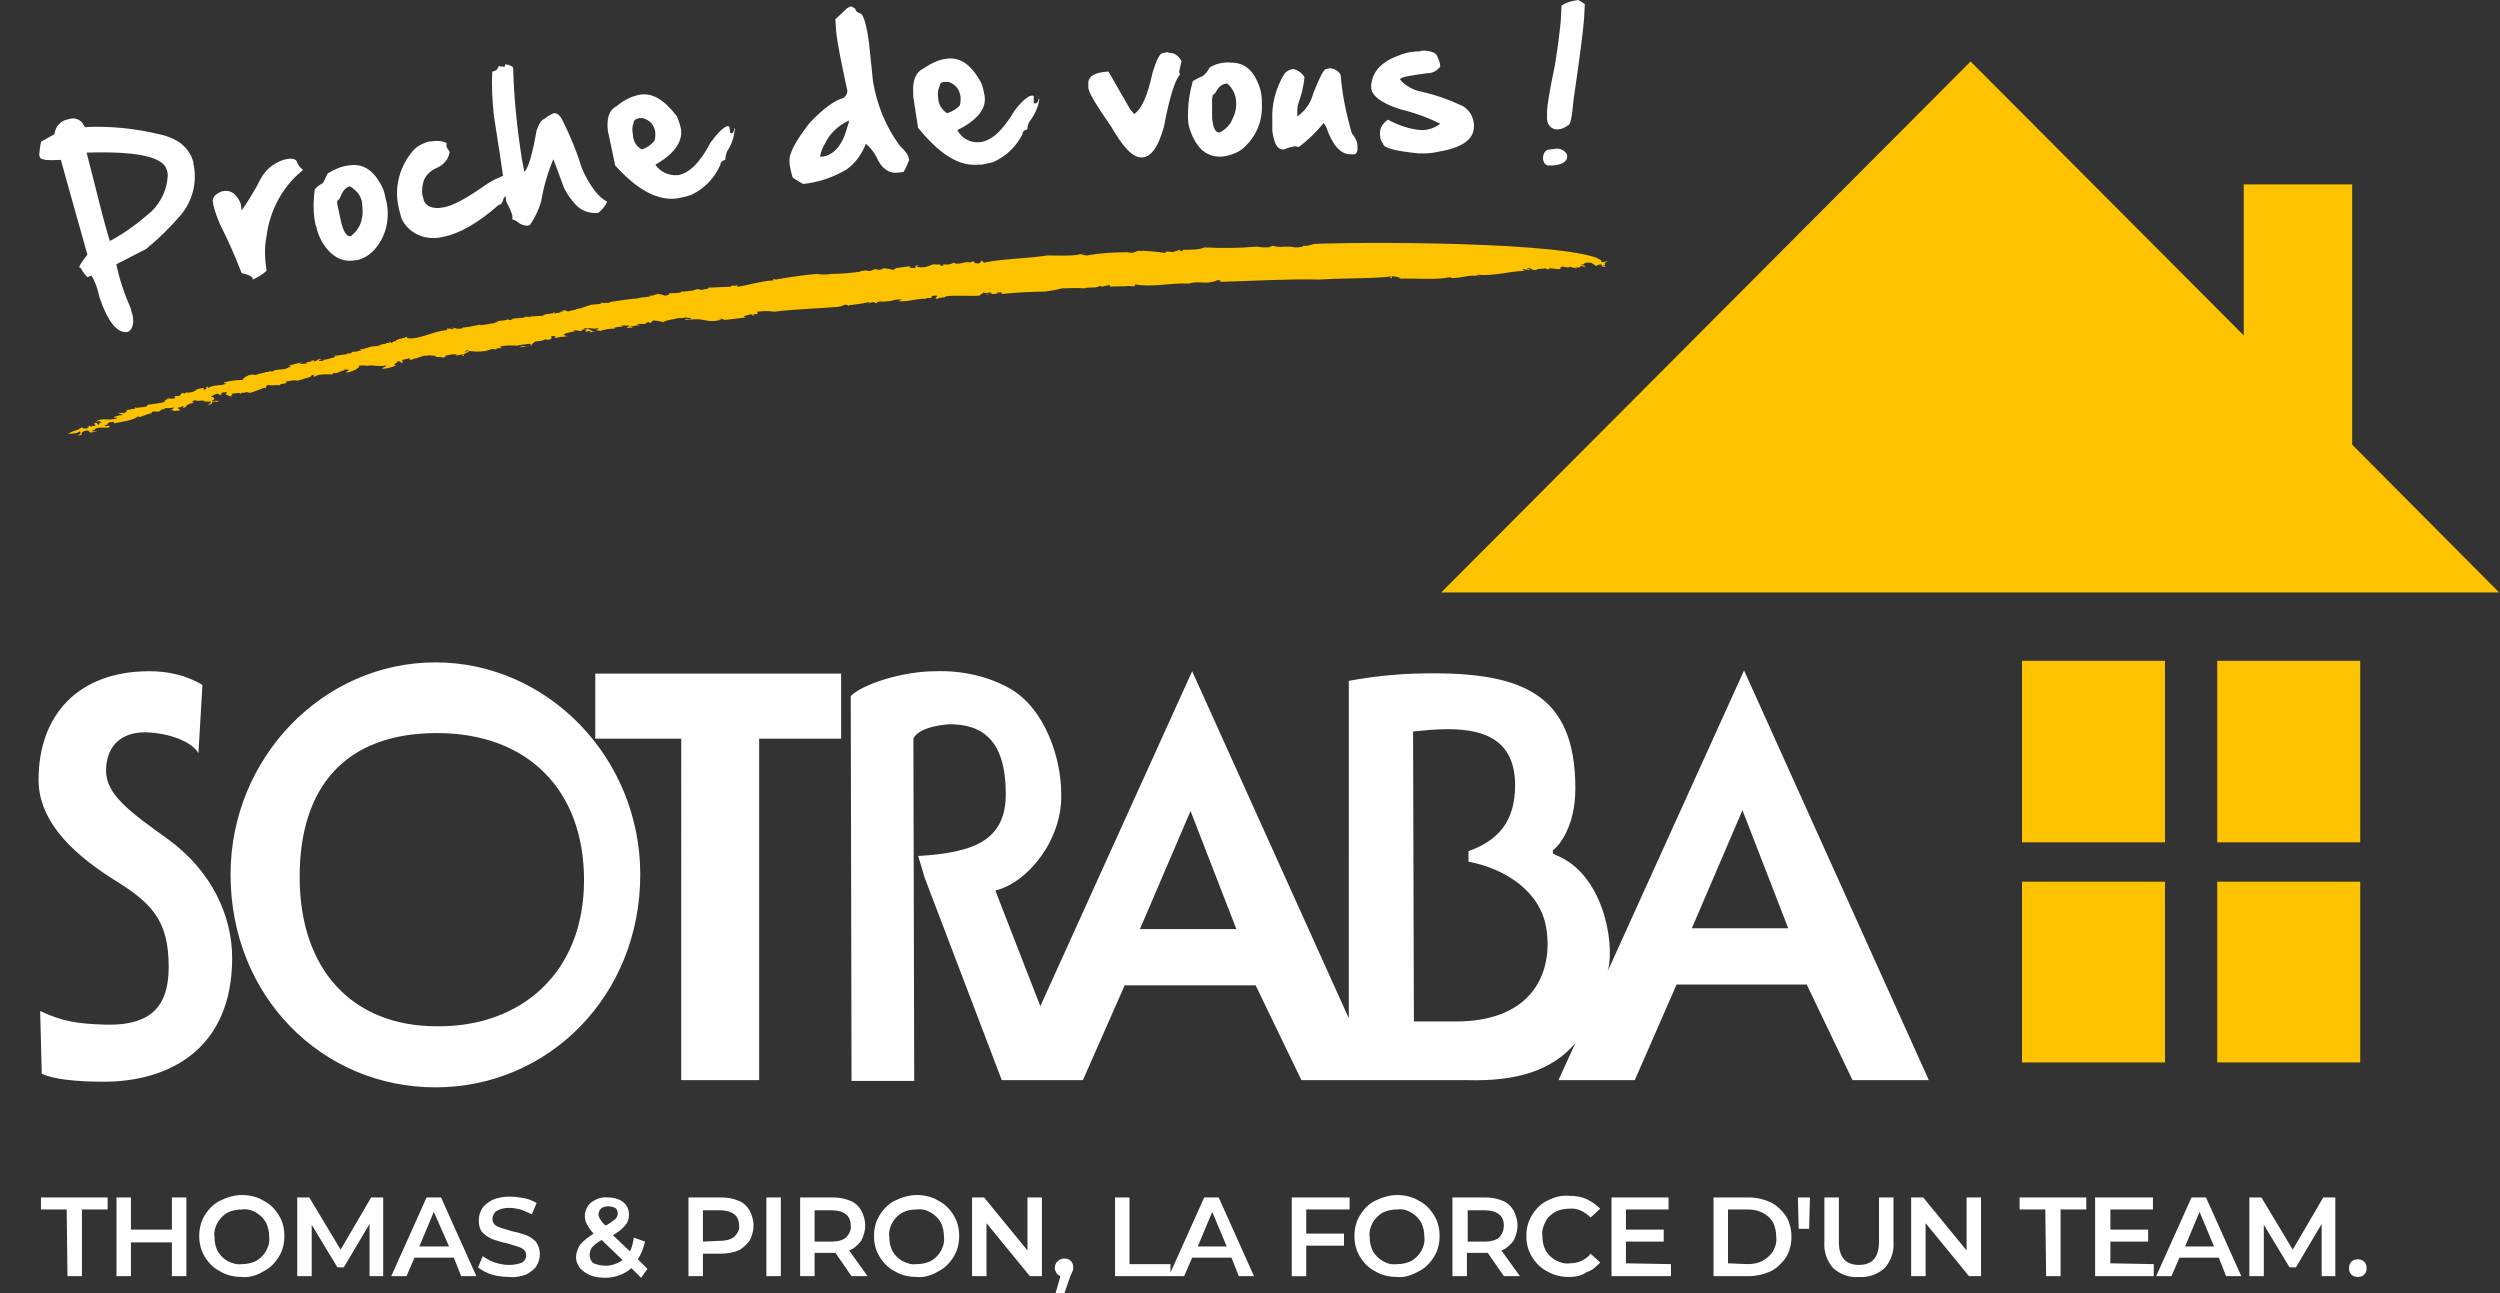 <svg xmlns="http://www.w3.org/2000/svg" xmlns:xlink="http://www.w3.org/1999/xlink" id="Calque_1" x="0px" y="0px" width="311.2px" height="161px" viewBox="0 0 311.2 161" style="enable-background:new 0 0 311.2 161;" xml:space="preserve"><rect x="0" y="0" width="311.2" height="161" fill="#333333" stroke="none"/><style type="text/css">	.st0{fill:#FFFFFF;}	.st1{fill:#FDC300;}</style><g id="logo" transform="translate(-263 -121.143)">	<g id="Groupe_13" transform="translate(263 128.796)">		<g id="Groupe_9" transform="translate(0 0)">			<g>				<g id="Groupe_8">					<path id="Trac&#xE9;_48" class="st0" d="M79.7,101.2c0,15.1-11.4,26.5-25.5,26.5s-25.5-11.3-25.5-26.5c0-14.5,11.5-26.4,25.5-26.4      S79.7,86.7,79.7,101.2 M5,118.2c2.8,1.3,4.6,1.6,8.3,1.7c5.8,0.1,7.7-2.6,7.7-7.2c0-5.9-2.2-8-6.9-10.9C8.1,98,4.8,94,4.8,89.4      c0-8,4.9-13.5,13.8-13.5c2.3,0,4.6,0.5,6.6,1.7l-0.5,8.5c-0.8-1.4-3.5-2.5-6.6-2.6c-3.5,0-4.9,2.2-4.9,4.8c0,3,3.1,5.2,7.7,8.5      c5.5,4,8,9.6,8,14.8c0,11.3-7.8,15.4-16,15.4c-3.3,0-6.3-0.3-7.7-1L5,118.2z M167.9,77.1c2.7-0.5,5.4-0.8,8.2-0.9      c13.2-0.4,20,2.3,20,14.3c0,4.7-2,7.1-2.8,7.7v0.4l0.4,0.2c5.8,2.3,7.3,10.7,6.5,14.2l-0.1,0.3l17-37.5l23,51h-9.5l-5.7-11.9      h-16.2l-5.2,11.9H194l2.1-4.6c-2.9,3.4-7.3,4.8-13.6,4.6H162l-5.7-11.8H140l-5.2,11.8h-10.1l-9.6-25.2l-0.8-2.7      c6.7-0.4,10.9-1.8,10.9-7.7c0-6.6-2.8-8.7-7-8.7c-4.1,0.3-4.5,1.8-4.5,1.8l0.1,42.6H106L105.9,79c1.3-1.4,6.3-3.1,10.6-3.1      c3.2-0.1,6.5,0.6,9.3,2.2c4.4,2.6,6.3,8.8,6.3,13c0.2,5.7-4.1,11.1-8.2,12.1l5.6,14.4l18.9-41.7l19.5,43.2L167.9,77.1      L167.9,77.1z M176,119.5h5.2c9.7,0,12.1-6.2,11.3-11.5c-0.7-4.7-5.1-7.5-9.7-8.4v-1.3c3.6-1.3,5.8-3.6,5.8-8.2      c0-6.5-5.1-7.3-10.5-6.9l-2.2,0.2L176,119.5z M94.5,126.8h-9.7V84.3H74.1v-8.1h30.6v8.1H94.5V126.8z M72.7,101.9      c0-11.2-7-18.3-18.3-18.3c-11.4,0-17.1,6.7-17.1,17.9c0,11.6,6.6,18.6,17.1,18.6C64.8,120.2,72.7,113.5,72.7,101.9 M216.9,93.2      l-6.3,14.7h12L216.9,93.2z M148.2,93.3l-6.3,14.7h12L148.2,93.3z"></path>				</g>			</g>		</g>		<path id="Trac&#xE9;_49" class="st1" d="M251.7,124.6h17.8v-22.5h-17.8V124.6z M276,124.6h17.8v-22.5H276V124.6z M251.7,97.2h17.8   V74.6h-17.8V97.2z M276,97.2h17.8V74.6H276V97.2z M245.3,0l-65.9,66.1h131.7l-18.3-18.4V15.3h-13.5v18.8L245.3,0z"></path>	</g>	<g id="Groupe_14" transform="translate(267.979 121.143)">		<path id="Trac&#xE9;_45" class="st1" d="M99.3,38.2c-2.4,0.2-5.6,0.3-7.9,0.6c-0.7-0.1-1.4-0.1-2.1,0v0.3h-0.6c-0.2,0.1,0.5,0,0.1,0.2   l-0.3-0.2c0,0.1-1.6,0.3-0.5,0.4c-0.8,0.1-1.6,0.2-2.5,0.3c-0.5,0.1-0.4-0.2-0.9-0.1c-0.1,0.1,0.2,0,0.2,0.1   c-1.8,0.5-2.2-0.3-3.8,0c0,0,0.1,0,0.2,0c-0.3,0-0.8,0-0.9,0c0.2-0.3,0.3,0.1,0.8-0.1c-0.1-0.2-0.7-0.1-0.7-0.2   c-0.3,0.1-0.7,0.1-1,0.1c-0.6,0.2-1.4,0.2-1.8,0.5c-0.4-0.1-0.8-0.2-1.3-0.2c-0.4,0.3,0.1,0.2-0.4,0.3l-0.1-0.1   c-0.5,0.1-0.4,0.1-0.4,0.2c-0.5,0.1-0.5-0.1-1.1,0.1l0.4,0.1c-0.5,0-0.9,0.1-1.4,0.2c0,0.1,0.3,0,0.5,0c-0.3,0.3-0.7,0-0.8,0.1   c0-0.1,0.5-0.2,0.3-0.3c-0.3,0.1-0.8-0.1-1,0.1l0.4,0.1c-0.7,0-0.4-0.1-1.2,0.1c0,0,0,0,0.1,0.1c-0.7,0-1.3,0.1-1.9,0.3h0.2   c-0.3,0-0.5-0.1-0.7-0.1c0.4-0.2,0.3-0.2,0.3-0.3c-0.5,0.3-0.9-0.1-1.8,0.1c0,0.1,0.3,0.1,0.5,0c0.4,0.2,0.5,0.4,1.1,0.4   c-0.4,0-0.8,0-0.7,0.1c-0.1-0.1-0.1-0.1-0.2-0.2c-0.2,0-0.4,0.1-0.5,0.1c-0.1-0.1,0.4-0.3-0.1-0.3c-0.6,0-0.2,0.3-0.4,0.2   c-0.8,0-0.4-0.2-1.1,0c0.1,0,0.2,0,0.3,0c-0.5,0.2-1.3,0.2-1.4,0.5c0.1,0,0.1,0.1,0.3,0.1l0,0c0.6,0.1-0.5,0-0.3,0.2   c0-0.2-0.7,0-1.1,0.1c0-0.1,0-0.1,0.1-0.2c-1.2-0.3,0.1,0.3-1,0.4c-0.7,0,0.3-0.1-0.2-0.1c-0.4,0.2-0.9,0.3-1.3,0.3   c-0.2,0.1-0.5,0.3-0.5,0.5c-0.4,0-1.3,0.3-1.5,0.2c0.7-0.3,0.8,0.1,1.5-0.3c-0.1,0-0.2-0.1-0.3-0.1c-0.6,0.1-1.3,0.1-1.7,0.3   c0.1,0,0.1-0.1,0-0.1c-0.6,0-1.3,0-1.9,0.1c-0.1,0.2,0.4,0.1,0.8,0c-0.4,0.1-0.9,0.2-1.3,0.3c0,0.2,0.5-0.1,0.7,0l-0.9,0.1l0,0   c-0.2-0.2-0.7,0.1-1.2,0.2c-0.8,0.1-1.6,0.1-2.3-0.1c-0.2,0.1-0.2,0.2-0.1,0.2c0.3-0.2,0.3-0.1,0.4,0c-0.4,0.1-0.9,0.4-0.6,0.5   c-0.7,0.1,0.2-0.2-0.2-0.2c-0.3,0.1-0.6,0.1-0.9,0.2c0.1-0.1,0.4-0.2-0.1-0.2c-0.4,0-0.8,0.1-1.2,0.2c0.1,0-0.1,0.2,0.3,0.1   c-0.3,0.1-0.6,0.1-0.8,0.1c0.6-0.2-1,0.1-0.6-0.2L48,44.2c0.1,0,0.2,0.1,0.4,0c-0.1,0.2-0.5,0-0.7,0.1s-0.7,0.2-0.8,0.3   c-0.3,0-0.5,0.1-0.7,0.2c-0.3,0-0.1-0.1-0.2-0.2l-0.9,0.2c0,0.1,0,0.4,0.1,0.4c-0.4,0-0.2-0.3-0.8-0.2c0.4,0.1-0.7,0.3-0.1,0.5   c-0.5,0.2-1.1,0.4-1.6,0.4c-0.4-0.1,0.5-0.2,0.4-0.4c-1.4,0.2-1.6-0.2-2.6,0.1l0.2-0.1c-0.3,0-0.7,0-1,0c0.2,0.2-0.5,0.7-1.6,0.9   c-0.1-0.1,0.5-0.3,0.3-0.4h-0.6c0,0,0,0,0.1,0.1c-0.6,0.1-1,0.5-1.3,0.3l-0.5,0.4l0.2-0.2c-0.3,0-0.6,0-1,0   c-0.5,0-0.9,0.1-1.3,0.4c0.1-0.1,0.3-0.4-0.2-0.3c0.1,0.3-1.1,0.4-1,0.5c-0.2,0-0.6,0.2-0.7,0.1c0,0.1,0.1,0.1,0.1,0.2   c-0.2-0.3-1-0.1-1.6,0c0.3,0.4-0.7,0.1-0.8,0.5c-0.2-0.2-1.1,0.1-1.3-0.1c-0.5,0.1-0.3,0.3-0.4,0.4c-0.1,0-0.2,0-0.3,0   c-0.5,0.2-1,0.4-1.6,0.6l-0.6-0.1l-0.1,0.1c-0.1,0-0.5,0-0.3-0.1C25.1,49,25,49,24.9,49c-0.1-0.2-0.4,0-1,0   c-0.1,0.1,0,0.1,0.1,0.1c-0.3,0.1-0.1,0.2-0.2,0.3c0.2-0.1-1.1-0.2-0.5-0.5c0-0.1-0.4-0.1-0.7,0c0,0.1,0,0.2-0.1,0.3L22.1,49   c-0.4,0.1-0.5,0.2-0.9,0.4c0.3-0.1,0.9,0.3,0.1,0.5c0.3,0,0.7,0,1,0c-0.2,0-0.3,0.1,0.1,0.1c-0.7,0.1-0.3-0.1-1,0   c0.1,0.2,0,0.3-0.6,0.5l0.4-0.3h-0.1c0.2-0.1,0.2-0.1,0.2-0.2c-0.1,0-0.9-0.1-0.9,0.1c0.5-0.5-1.3,0-0.9-0.3   c-0.1,0-0.6,0.1-0.6,0.2c0.6,0-0.3,0.3-0.2,0.5c-0.2,0,0.4-0.3,0.1-0.3c-0.3,0.1-0.5,0.2-0.7,0.4h0.2l-0.5,0.2   c-0.1-0.1,0.4-0.3-0.1-0.2c-0.1,0.1-0.6,0.1-0.6,0.2c0.3,0.1,0.2,0.3,0.6,0.2c-0.3,0.1-1.4,0.3-1.1,0l-0.4,0.1   c0.2-0.1,0.9-0.5,0-0.3l0,0h-0.6L15.4,51c0-0.1-0.1-0.1-0.3,0c0,0.1-0.2,0.1-0.2,0.2c-0.6,0.1-0.6,0-0.7,0   c-0.3,0.1-0.5,0.1-0.2,0.2c-0.5,0.1-1,0.3-1.5,0.5c-0.7,0.1,0.1-0.1-0.3-0.1c-0.4,0.5-2,0.7-3,0.9c0.1-0.4-0.3,0-0.6-0.2   c0.3,0-0.8,0.5,0.1,0.3c-0.2,0-0.4,0.1-0.6,0.1c-0.3,0.3,0.9-0.1,0.5,0.3c-0.6,0.1-1.2-0.1-1.8,0.2c0.3,0.2-0.6,0.1-0.3,0.3   c0.2,0,0.4,0,0.6-0.1L7,53.7c-1.3,0.4-0.5-0.2-1.3-0.1C5,53.8,5.2,54,5.2,54.1c-0.2,0.1-0.5,0.1-0.8,0.1c0.6,0,0.8-0.4,0.5-0.5   C4.7,54,3.7,54,3.5,54c1-0.6,0.8-0.2,1.7-0.8c0.3,0.2,0.6,0.2,0.9,0c-0.5,0,0-0.1,0.1-0.2c0,0.2,0.5,0,0.7,0   C7,52.8,6.4,52.8,7,52.6c0.1,0.1,0.2,0.2,0.3,0.3c0.2-0.1-0.2-0.2,0.4-0.3c-0.4-0.1,0-0.3-0.8-0.1C7.6,52,8.3,52.3,9,52.2   c-0.1,0-0.1,0-0.2,0c0.2,0,0.4,0,0.7-0.1c0.4-0.2-0.4,0-0.3-0.2l0.7-0.2l0,0c0.2,0,0.4,0,0.4-0.1c-0.2,0-0.4-0.1-0.6-0.2h0.9   c-0.1-0.1,0.6-0.3,0-0.3c0.4-0.1,0.8-0.2,1.2-0.2v-0.2c0.3,0,0.3,0,0,0.1c0.4-0.1,1.9-0.1,1.5-0.4c0.8-0.1,1.6-0.2,2.4-0.4   c-0.9,0,0.9-0.5-0.1-0.3c0.5-0.2,0.7,0,1.1-0.1c0.3-0.2,0.1-0.3-0.4-0.3c0.2,0,0.4,0,0.5,0l0,0h0.5c0.4-0.2,0-0.2,0.5-0.4L18,49   c0.1-0.1,0.2-0.1,0.3-0.2c-0.1,0.1,0.2,0.1,0.6,0l0,0l0.4-0.1c-0.5,0,0.4-0.1,0.1-0.2c0.3-0.1,0.7-0.2,1-0.2c0,0,0,0.1-0.1,0.2   c0.9-0.1,0-0.2,0.6-0.4c0,0.1,0,0.1,0,0.2c0.9-0.5,1.7-0.2,2.4-0.6c-0.4,0.1-0.4-0.1-0.4-0.1c0.8-0.2,1.5-0.3,2.3-0.3   c0.2-0.3,0.2-0.3,0.8-0.6c0.5-0.1,0.6-0.1,0.8,0c0.4-0.2,1.3-0.3,1.3-0.4c0.2,0.1,0.4-0.1,0.7-0.1v-0.1c0,0.1,0,0.1,0,0.2   c0.7-0.5,1.5-0.1,2.2-0.6h-0.2h0.4c0-0.1-0.1-0.1-0.2-0.2l1.6-0.4c-0.1,0.1-0.2,0.1-0.3,0.2c0.3,0,0.7,0,1-0.1   C32.7,45.1,34,45,34,44.9h-0.4c0.5-0.1,0.5-0.1,0.5,0.1c0.6-0.1,0.3-0.4,1-0.3c-0.1,0-0.3,0.1-0.4,0.1c-0.1,0.1,0.2,0.2,0.5,0.1   c0.1,0,0.2-0.1,0-0.1c0.5,0,1.2-0.3,1.4-0.3c0.2-0.1,0.1-0.2,0-0.2c1.1-0.1,0.5-0.1,1.6-0.2V44h0.4l0.5-0.3L39,43.8   c0.3,0,0.7-0.1,1-0.2l-0.2-0.1c1-0.1,1.1-0.4,2-0.4c0.1,0-0.1,0-0.2,0c0.9,0,0.6-0.3,1.5-0.3c-0.1,0,0-0.1,0-0.1h0.4   c0-0.1-0.1-0.1-0.1-0.2c0.1,0.1,0.3,0.1,0.4,0.2l0.2-0.2h0.2c0.3-0.4,1-0.3,1.5-0.6c0,0.1,0,0.2,0,0.2c1.6,0.2,3.2-0.9,5-1   c0-0.1-0.1-0.1-0.1-0.2c0.3,0,0.5,0,0.8,0.1c0.4-0.2-0.3-0.1-0.2-0.2c0.8,0,0.4,0.2,1.3,0.1c0.4-0.2-0.2-0.1-0.4-0.1   c0.9,0,1.8-0.2,2.7-0.4c0,0,0.1,0,0,0.1c0.6-0.1,1.3-0.2,1.9-0.3c0-0.1-0.2-0.1-0.3,0c0.2-0.1,0.5-0.1,0.7-0.1   c-0.1,0-0.2-0.1-0.3-0.1c0.5-0.1,1.4-0.1,1.5-0.3c0,0.1,0,0.2,0.4,0.1c0.2-0.3,1.1-0.1,1.8-0.3c-0.1,0-0.6,0-0.4,0   c0.3-0.1,0.6-0.1,1,0L61,39.4l1.6-0.1c0.2-0.3,1.5-0.2,1.3-0.4c0.6-0.1-0.4,0.2,0.3,0.1c0.2-0.1,0.6,0,0.6-0.2h-0.1   c0.2,0,0.3,0,0.5-0.1l-0.3-0.1c0.4,0,0.8,0.1,0.8,0.2c0.4-0.2,1-0.2,1.1-0.3h-0.2c1.1-0.1,1.8-0.7,2.7-0.6c0.1,0,0-0.1-0.1,0   l0.7-0.1l-0.2-0.1c0.4,0,0.8,0,1.2,0v-0.1c0.7-0.1,1.9-0.3,2.9-0.4h-0.2c1.1,0,1-0.2,1.8-0.2h-0.1l0.7-0.1l-0.2-0.1   c0.6,0.1,1.4-0.4,1.1-0.2c0.3,0,0.6,0.1,0.9,0.2c0.8-0.1,0.2-0.1,0.6-0.3c0.5,0,0.9,0,1.4-0.1v-0.1c0.4,0,0.6,0,1.1-0.1h-0.2   c0.8,0.1,0.9-0.4,1.6-0.1c0.3-0.1,1-0.1,0.9-0.3c1,0,1.8-0.1,2.8-0.1c0.1-0.3,0.2,0,0.8-0.2c0,0.1,0,0.1,0,0.2   c1.4-0.2,2.9-0.7,4.5-0.8c0-0.1,0-0.1,0-0.2c0.1,0,0.2,0.1,0.3,0.1c1.6-0.3,3.8-0.6,5.1-0.7c0.6,0.1,1.2,0.1,1.8,0h-0.1   c1.3,0,2.5-0.1,3.8-0.3c-0.1-0.1,0-0.1-0.1-0.1c0.3,0.1,0.8-0.1,1-0.1l-0.3,0.1c0.4,0.1,0.8,0,1.1-0.2l0.6,0.1c0,0,0.1,0,0.1-0.1   l0.1,0.1c0.1-0.1,0.2-0.2,0.3-0.2c0.4,0,0.8,0.1,1.2,0.2c0.1-0.1,0.6-0.2,0.2-0.2c0.7-0.1,1.4-0.2,2.1-0.3l-0.3,0.1   c0,0.2,0.6,0.2,0.9,0.1c-0.4-0.1,0-0.2,0.1-0.3c0.3,0.1-0.2,0.2-0.1,0.2c0.4,0.1,0.9,0.1,1.3,0h-0.2c0.5,0,0.7-0.3,1.2-0.3   c0.4,0.1,0.8-0.1,0.7,0.2c0.6,0,0.2-0.2,0.4-0.2c0.4,0.1,0.9,0,1.3-0.2c0.4,0.4,1.7-0.3,1.9,0l0.5-0.2c0,0.1,0.1,0.3,0.6,0.3   c0.4-0.1,0.3-0.3,0.4-0.4c0.1,0.1,0.2,0.2,0.3,0.3c2.3-0.5,5.3-0.5,7.9-0.9c1.1,0,2.6,0.1,3.9-0.1c-0.1,0-0.1,0-0.1,0   c0.4-0.1,0.9-0.1,1.3-0.2l-1,0.2c0.3,0,0.5,0.1,0.8,0.1c1.7-0.3,3.4-0.4,5.1-0.4c1.1,0.3,0.8-0.4,1.9-0.1c-0.1,0-0.1-0.1-0.2-0.1   c1.2,0.1,1.8,0.1,3,0.3c-0.1-0.4,0.8,0,0.7-0.2l0.1,0.1c0.3-0.1,0.9-0.2,0.8-0.3l0.5,0.2c0-0.1,0-0.1,0.1-0.2c0.7,0,2.2,0,2.6-0.3   c2.2,0.1,4.4,0.1,6.6-0.1c0.5,0.1,0.9,0.1,1.4,0.1c0.2-0.1,0.4-0.1,0.5-0.2c0.5,0.1,1,0.2,1.5,0.1c0,0,0,0-0.1,0   c0.5,0,1,0,1.5,0.1c0.6,0,1.1-0.1,1-0.3c0,0.3,1.2-0.1,1.2-0.1c0-0.2,28.8-0.6,35.3,1.7c0.2,0.2,0.8,0.3,0.5,0.5   c0.5,0.1,0.8-0.2,0.8,0c-0.7,0.1,0.1,0.4-0.6,0.5c0.1,0,0.3,0,0.4,0.1c0.1,0.1-0.5-0.1-0.5,0c0-0.1,0-0.2,0-0.3   c-0.2,0-0.5,0.1-0.7,0.2c-0.3-0.1-0.4-0.5-1.2-0.4h0.2c-0.6,0-0.4,0.2-0.6,0.2h0.1c-0.2,0-0.4,0.1-0.6,0.1c0.4-0.1,1,0.2,0.7,0.2   c-0.8,0,0.2-0.1-0.3-0.1c-0.3,0-0.3,0.1-0.3,0.2h-0.6c0,0.1,0.4,0,0.1,0.1l-0.8-0.2c-0.2,0.3-0.8-0.2-1.2,0.1   c0.5,0.1-0.1,0.1,0,0.2c-0.5,0-0.9-0.1-1.4-0.1c-0.1,0,0.3,0.1,0.1,0.1c-0.3,0.1-0.4-0.1-0.6-0.1c-0.1,0.1-1,0-1,0.2   c-1,0.1-0.3-0.3-1.2-0.2c-0.1,0.1,0.7,0.1,0.3,0.2l-0.9-0.1c0.1,0.2,0.3,0.2,0.5,0.2c-2.5,0.1-3.9,0.7-6.1,0.5   c-0.3,0.1,0.2,0.1,0.4,0.2c-1.6-0.3-2.3,0.3-3.7,0.2v-0.1c-2,0.4-4.3,0.1-6.5,0.2l0.3-0.1c-0.4-0.1-0.7-0.2-1.1-0.2   c-0.1,0.1,0.2,0.3-0.4,0.2c0.1,0,0.4-0.1,0.3-0.2c-1.9,0.3-5.8,0.2-8.9,0.4c-4.1-0.1-8.7,0.2-12.7,0.3c0.6,0,0.4-0.3-0.1-0.2   c-1.3,0.6-2.2,0-3.5,0.4c-2.4-0.1-4.5,0.5-6.7,0.1c0,0.1,0,0.1,0,0.2c-0.3,0.1-0.4,0-0.8,0l0,0c-0.8,0.1-1.8,0-2.3,0.1   c0-0.1,0-0.1,0-0.2c-0.5,0-0.3,0.1-0.8,0.1v0.1l-0.6-0.1c0,0.3-1.4,0.1-1.8,0.3c-0.9-0.1-1.9,0-2.8,0c-0.7,0.2-1.4,0.3-2.1,0.4   c-1.4,0-3.5,0.1-5.4,0.3c0-0.1,0-0.1,0-0.2h-0.5c0,0-0.1,0.1,0,0.1c-0.4,0.2-1.1,0-1.5,0.2c0.2-0.2,0.3-0.1,0.6-0.1   c0.4-0.1,0-0.3-0.5-0.1l0,0l-0.4-0.1c0,0.2-0.4,0.2-0.4,0.4c-1.6,0.1-2.7-0.1-4.3,0.1c0.2,0.2-1.2,0.1-0.8,0.3   c-1,0,0.1-0.3-0.3-0.4c-0.3,0-0.6,0-0.6,0.1c0.1,0.1-0.2,0.2,0,0.2h-0.7c-0.1,0,0.1,0.1,0.2,0.1c-1.3-0.1-2.4,0.4-3.6,0.3   c-0.1-0.1,0.5-0.1,0.4-0.2c-1.2-0.1-1.1,0.3-2.2,0.2l0.2,0.1c-0.4-0.1-0.8-0.1-1.1,0c-0.1,0.2,0.5,0.1,0.8,0.1   c-0.4,0-1.4,0.1-1.1-0.1c-0.3,0-0.6,0.1-0.9,0.2c0,0,0.4-0.2,0.2-0.2c-0.8,0.2-1.7,0.3-2.5,0.4v0.1   C100.1,37.7,100.2,38.1,99.3,38.2"></path>		<path id="Trac&#xE9;_46" class="st0" d="M188,18.6c-0.5,0-0.8,0.3-0.9,0.9v0.2c0,0.4,0.2,0.8,0.6,0.9h0.6c1.2-0.1,1.8-0.5,1.8-1.1   c0-0.2,0-0.3-0.1-0.4c-0.3-0.4-0.7-0.6-1.2-0.6L188,18.6z M191.5,0l-0.6,0.1c-0.5,0.1-1.1,0.3-1.5,0.6l-0.1,2l-0.1,0.9   c-0.1,1-0.3,2.5-0.6,4.4c-0.7,3.3-1,5.3-1,5.8v0.6c-0.1,0.9,0.3,1.5,1,1.7h0.3c0.5,0,0.9-0.2,1.3-0.5c0.3,0,0.5-1,0.7-3.2   c0.8-5.4,1.2-8.7,1.3-10l0.1-1.9L191.5,0z M171.7,6.4c-1,0-1.9,0.2-2.8,0.6c-2.1,0.8-3.1,2.1-3.2,3.7v0.1c0,1.1,1.2,2,3.6,2.8   c1.7,0.4,3.4,1,5,1.8l0,0c-0.6,0.5-1.5,0.8-2.3,0.8c-1.5-0.1-2.9-0.6-4.2-1.3c-0.6,0.4-1,1-1,1.6v0.2c0,0.4,0.1,0.9,0.4,1.2   c0,0.5,1.5,0.9,4.4,1.2c0.8,0,1.6,0,2.4-0.2c3-0.5,4.5-1.5,4.5-3.2c0-1-0.5-2-1.4-2.5c-1.7-0.8-3.4-1.4-5.2-1.8   c-1-0.2-1.9-0.7-2.6-1.5c0-0.3,1.2-0.5,3.5-0.8c0.6,0,1.1-0.3,1.5-0.8c0-0.4-0.1-0.7-0.3-1.1c-0.1-0.6-0.8-0.9-1.9-0.9L171.7,6.4z    M160.1,8.6c-0.3,0-0.8,1-1.6,3c-0.3,1.2-1,2.2-2,2.9v-0.2c0-0.4,0-0.9,0.1-1.3c0.4-1.1,0.7-2.2,0.8-3.4c-0.3-0.5-0.8-0.9-1.4-1   c-0.4,0-0.9,0.3-1.1,0.6c-1.1,1.8-1.6,3.8-1.5,5.8v0.5v0.8c0.2,1.5,0.6,2.3,1.3,2.3h0.2c0.4-0.2,0.8-0.3,1.3-0.4l0.5,0.1   c1.2-0.9,2.2-1.9,3.1-3l0.3,0.5c0.8,2.3,1.8,3.4,3,3.4h0.6c0.2-0.1,0.3-0.4,0.3-0.6v-0.4c0-0.6-0.3-1.1-0.7-1.6   c-0.7-2.4-1.2-4.8-1.4-7.3c-0.3-0.5-0.8-0.8-1.4-0.8L160.1,8.6z M146,11.8c0.2-0.1,0.3-0.2,0.4-0.4c0.3-0.6,0.8-1,1.4-1   c0.7,0.6,1.1,1.5,1.1,2.4V13c0,0.7-0.2,1.3-0.5,1.9c-0.3,0.7-0.9,1.3-1.6,1.6c-0.5,0-0.8-0.6-0.9-1.9v-2.3L146,11.8z M148.3,7.8   c-0.9-0.1-1.9,0.1-2.7,0.6c-0.2,0.4-0.5,0.8-0.9,1.1c-0.4,0.1-0.8,0.4-1.2,0.6c-0.4,1.4-0.6,2.8-0.6,4.2v0.3   c0,0.6,0.1,1.2,0.3,1.7c0.8,2.2,2,3.2,3.7,3.2h0.2c0.9-0.1,1.8-0.4,2.5-0.9c1.7-1.4,2.6-3.4,2.5-5.6v-0.4c0-0.6-0.1-1.2-0.3-1.8   C151.1,8.8,150,7.8,148.3,7.8L148.3,7.8z M140.3,6.5l-0.5,0.1c-0.4,0-0.8,0.8-1.3,2.4c-0.6,2.8-1.3,4.5-2.3,5.2l-0.5-0.6L133,8.9   c-1.7,0.1-2.6,0.6-2.5,1.6v0.4c0,0.6,1,2.2,2.8,4.8c1.5,2.6,2.7,3.9,3.8,3.9c1.2,0,2.1-1.3,2.8-3.8c0.7-3.7,1.4-5.9,2-6.5   l-0.1-0.4c0.1-0.4,0.2-0.9,0.3-1.3c-0.4-0.7-0.9-1-1.4-1L140.3,6.5z M111.8,12.1c-0.1-0.5,0-1,0.2-1.4c0-0.3,0.2-0.5,0.7-0.5h0.4   c0.9,0.3,1.4,1,1.5,1.9c0,0.3,0,0.7-0.1,1c-0.4,0.5-1,0.8-1.6,1C112.2,13.6,111.8,12.9,111.8,12.1 M112.9,7.3   c-1,0.1-2,0.6-2.9,1.2c-1,0.5-1.4,1.5-1.3,3.1V12l0.6,3.9c2.6,3.2,5,4.8,7.4,4.6h0.5c0.5-0.1,0.9-0.2,1.4-0.3   c1.6-0.7,2.9-1.9,3.7-3.5c0-0.3,0.2-0.5,0.6-0.6c0-0.3,0.1-0.7,0.3-1c0.6-0.8,1.1-1.8,1.2-2.8l0,0h-0.1c0,0.4-0.2,0.5-0.4,0.6   c-0.1,0-0.2-0.1-0.2-0.2v-0.2V12l-0.1-0.1h-0.1c-0.5,0-1.3,0.7-2.2,1.9c-1.5,2.5-2.9,3.8-4.4,3.9c-1.1,0.1-2.2-0.5-2.7-1.5l0,0   c2.4-1.2,3.6-2.6,3.4-4.2c-0.1-0.5-0.2-1.1-0.4-1.6C116,8.1,114.6,7.1,112.9,7.3 M97.1,19.5c0.1-0.6,0.3-1.1,0.6-1.6   c0.6-1.3,1.7-2.3,3-2.9c0,0.3-0.1,0.5-0.2,0.8c-0.6,2.3-1.7,3.5-3.1,3.7H97.1z M101,0.8c-0.2,0-0.3,0.1-0.5,0.2L99,2.4l0.1,1.4   c0.1,1.3,0.6,3.8,1.4,7.5c0,0.4-0.2,0.7-0.5,0.9c-1.1,0.3-2.5,1.3-4.2,3.1c-1.7,2.2-2.6,3.8-2.5,4.8v0.3c0.1,0.6,0.2,1.1,0.4,1.7   c0.4,0.3,0.9,0.6,1.3,0.8c1.9-0.2,3.7-0.8,5.4-1.8c1.1-0.8,1.9-1.9,2.4-3.2c0.5,0.4,1,1,1.3,1.6c0.6,1.4,1.5,2.1,2.6,2l0.8-0.1   c0.3-0.5,0.5-1,0.7-1.5l-0.1-0.3c0-0.3-0.4-0.8-1.1-1.5c-1.7-2.3-2.8-5-3.3-7.9l-0.5-4.8c-0.3-2.3-0.7-3.5-1-3.7   c-0.4-0.1-0.7-0.3-0.7-0.6L101,0.8z M73.8,16.7c-0.1-0.5-0.1-1,0.1-1.4c0-0.3,0.2-0.5,0.7-0.6H75c0.9,0.2,1.5,0.9,1.6,1.8   c0,0.3,0,0.7-0.1,1c-0.4,0.5-0.9,0.9-1.6,1.1C74.2,18.2,73.8,17.5,73.8,16.7 M74.6,11.8c-1,0.2-2,0.7-2.8,1.4   c-1,0.5-1.3,1.6-1.1,3.2l0.1,0.4l0.8,3.8c2.8,3.1,5.3,4.4,7.7,4.1l0.5-0.1c0.5-0.1,0.9-0.2,1.4-0.4c1.6-0.8,2.8-2.1,3.5-3.7   c0-0.3,0.2-0.5,0.6-0.6c0-0.3,0.1-0.7,0.2-1c0.6-0.9,0.9-1.8,1-2.9l0,0h-0.1c0,0.4-0.1,0.5-0.3,0.6c-0.1,0-0.2-0.1-0.2-0.1v-0.2   l-0.1-0.5l-0.1-0.1h-0.1c-0.5,0.1-1.2,0.8-2.1,2c-1.3,2.5-2.7,3.9-4.1,4.1c-1.1,0.1-2.2-0.4-2.8-1.3l0,0c2.3-1.3,3.4-2.8,3.2-4.4   c-0.1-0.5-0.3-1.1-0.5-1.6C77.7,12.4,76.2,11.5,74.6,11.8 M57.9,8c0,0.2,0,0.3-0.1,0.3c-0.2,0-0.5,0-0.7-0.1l0,0   c-0.1,0.4-0.4,0.7-0.8,0.7c-0.1,1.8,0,3.7,0.2,5.5c1.1,7,1.6,10.5,1.5,10.6c0.3,0.6,0.6,1.2,0.8,1.8v0.5l0.5,0.2   c0.4,0.4,0.9,0.6,1.4,0.6L61,28c0.6-0.9,1.1-1.9,1.4-3c0.3-1.8,0.8-3.5,1.5-5.2l1.3,3.5c0.4,0.9,1,1.7,1.7,2.4   c0.7,0.6,1.6,0.9,2.6,0.8c0.5-0.4,0.9-0.9,1.1-1.4l0,0c-0.6-0.3-1.1-0.8-1.5-1.3c-0.7-0.9-1.3-2-1.7-3c-0.6-2-1.4-3.9-2.3-5.7   c-0.3-0.7-0.7-1-1-1h-0.2c-0.4,0.2-0.8,0.4-1.1,0.7c-0.4,0.1-0.7,0.6-1,1.5c-0.5,2.9-1,4.6-1.5,5.1L60,19.9   c-0.6-3.8-1-7.6-1.1-11.4C58.9,8.3,58.6,8.1,57.9,8L57.9,8z M48.5,17.6c-0.8,0.2-1.6,0.6-2.1,1.2c-1.6,1.9-2.3,4.4-1.8,6.8   l0.1,0.5l0.3,1.1c0.9,1.9,3,2.8,5.1,2.3c2.1-0.4,4.4-1.7,7-4c0.3,0,0.5-0.3,0.6-0.8c0.5-0.5,0.9-1.2,1.1-1.8   c-0.1-0.3-0.4-0.6-1.1-1h-0.1c-0.7,0.3-1.4,0.6-2.1,1.1c-2.4,1.7-4.1,2.6-5.2,2.8l-0.7,0.1c-1.1,0-1.8-0.4-1.9-1.3l-0.1-0.3   c-0.1-0.6,0-1.3,0.2-1.9c0.3-0.7,0.9-1.2,1.6-1.5c0.7-0.3,1.3-0.9,1.5-1.6l0.1-0.4l-0.4-0.6c0-0.2,0-0.4,0-0.5   c-0.6-0.3-1.3-0.3-1.9-0.2L48.5,17.6z M37,25c0.2-0.1,0.3-0.3,0.4-0.5c0.3-0.8,0.7-1.2,1.2-1.3c0.8,0.5,1.4,1.2,1.5,2.1v0.2   c0.1,0.7,0.1,1.3-0.1,2c-0.2,0.8-0.7,1.4-1.3,1.9c-0.5,0.1-0.9-0.5-1.2-1.7L37,25.4V25z M38.4,20.6c-0.9,0.1-1.8,0.5-2.6,1   c-0.2,0.4-0.4,0.9-0.6,1.2c-0.4,0.2-0.8,0.5-1,0.8c-0.2,1.6-0.2,3,0.1,4.4l0.1,0.2c0.1,0.6,0.3,1.1,0.6,1.7c1.1,2,2.6,2.8,4.2,2.5   h0.2c0.9-0.2,1.7-0.7,2.3-1.4c1.4-1.6,1.9-3.9,1.4-6L43,24.6c-0.1-0.6-0.3-1.2-0.6-1.7C41.4,21.1,40.1,20.3,38.4,20.6L38.4,20.6z    M30.3,19.9c-1.2,0.4-2.2,1.2-2.8,2.3c-0.7,1.4-1.5,2.7-2.4,4L25,25.4c-0.5-1.3-1.3-1.8-2.2-1.6h-0.1c-0.8,0.3-1.2,0.7-1.2,1.2   l0.1,0.6c0.2,0.8,0.5,1.6,0.8,2.3c1,2,1.9,4,2.7,6.1c0.9,0.2,1.4,0.4,1.4,0.8c0.6-0.3,1.2-0.6,1.7-1.1c-0.2-1.4-0.3-2.9,0-4.3   c0.4-3.2,2-6.2,4.5-8.2v-0.1c-0.3-0.2-0.6-0.6-0.7-0.9C31.9,19.8,31.4,19.6,30.3,19.9L30.3,19.9z M15.8,21.2L15.8,21.2   c0.1,0.3,0.1,0.5,0.1,0.7c-0.1,1.7-0.8,3.2-2,4.4c-1.6,1.4-3.3,2.7-5.2,3.7c-0.2-0.6-0.7-2.3-1.4-5.1c-0.4-1.6-0.9-3.6-1.5-5.9   C12,18.8,15.4,19.5,15.8,21.2 M3.3,14.9c-0.8,0.2-1.4,0.9-1.5,1.8l-1.6,0.9c-0.1,0-0.2,0.6-0.3,1.7L0,19.6c0.1,0.3,1,0.4,2.6,0.3   l0.8,2.9c1.1,3.9,1.9,6.8,2.5,8.9c-0.7,0.9-1,1.4-1,1.5v0.1l0.2,0.1c0.2,0.4,0.5,0.8,0.8,1.1l0.5-0.2c0.5,0.8,0.8,1.7,1,2.7   c1.1,3.2,2.3,4.6,3.6,4.3c0.6-0.4,0.8-1.3,0.4-2.5l-0.1-0.4c-0.8-1.8-1.4-3.6-1.8-5.5l3.7-1.9c1.6-1.3,3-2.7,4.3-4.2   c1.5-1.8,2.1-4.1,1.6-6.4v-0.2c-0.5-1.8-1.9-3-4.3-3.5c-2.9-0.7-5.9-1-8.8-0.9c-0.3,0.1-0.5,0-0.6-0.3c-0.3-0.6-1.1-0.9-1.7-0.7   L3.3,14.9z"></path>	</g>	<path id="Trac&#xE9;_396" class="st0" d="M271.3,271.7h-3.2v-1.5h8.3v1.5h-3.2v8.3h-1.8L271.3,271.7L271.3,271.7z M286.2,270.2v9.8  h-1.8v-4.2h-5.1v4.2h-1.8v-9.8h1.8v4h5.1v-4H286.2z M293.1,280.1c-0.9,0-1.9-0.2-2.7-0.7c-0.8-0.4-1.4-1-1.9-1.8s-0.7-1.7-0.7-2.6  s0.2-1.8,0.7-2.6c0.5-0.8,1.1-1.4,1.9-1.8s1.8-0.7,2.7-0.7c0.9,0,1.9,0.2,2.7,0.7c0.8,0.4,1.4,1,1.9,1.8s0.7,1.7,0.7,2.6  s-0.2,1.8-0.7,2.6c-0.5,0.8-1.1,1.4-1.9,1.8C295,279.9,294,280.2,293.1,280.1z M293.1,278.5c0.6,0,1.2-0.1,1.8-0.4  c0.5-0.3,0.9-0.7,1.2-1.2c0.3-0.5,0.5-1.2,0.4-1.8c0-0.6-0.1-1.2-0.4-1.8c-0.3-0.5-0.7-0.9-1.2-1.2c-0.5-0.3-1.1-0.5-1.8-0.4  c-0.6,0-1.2,0.1-1.8,0.4c-0.5,0.3-0.9,0.7-1.2,1.2c-0.3,0.5-0.5,1.2-0.4,1.8c0,0.6,0.1,1.2,0.4,1.8c0.3,0.5,0.7,0.9,1.2,1.2  C291.9,278.4,292.5,278.6,293.1,278.5L293.1,278.5z M309,280v-6.5l-3.2,5.4H305l-3.2-5.3v6.4H300v-9.8h1.5l3.9,6.5l3.8-6.5h1.5v9.8  H309z M319.5,277.7h-4.9l-1,2.3h-1.9l4.4-9.8h1.8l4.4,9.8h-1.9L319.5,277.7z M318.9,276.3L317,272l-1.8,4.3H318.9z M326.4,280.1  c-0.7,0-1.5-0.1-2.2-0.3c-0.6-0.2-1.2-0.5-1.7-0.9l0.6-1.4c0.4,0.3,0.9,0.6,1.5,0.8c0.6,0.2,1.2,0.3,1.8,0.3c0.6,0,1.1-0.1,1.6-0.3  c0.3-0.2,0.5-0.5,0.5-0.9c0-0.3-0.1-0.5-0.3-0.7c-0.2-0.2-0.5-0.3-0.8-0.4s-0.7-0.2-1.3-0.4c-0.6-0.1-1.2-0.3-1.8-0.5  c-0.5-0.2-0.9-0.5-1.2-0.8c-0.4-0.4-0.5-1-0.5-1.5s0.1-1,0.4-1.5s0.8-0.8,1.3-1.1c0.7-0.3,1.4-0.4,2.2-0.4c0.6,0,1.2,0.1,1.8,0.2  c0.5,0.1,1,0.3,1.5,0.6l-0.6,1.4c-0.4-0.2-0.9-0.4-1.4-0.6c-0.4-0.1-0.9-0.2-1.4-0.2c-0.6,0-1.1,0.1-1.6,0.4  c-0.3,0.2-0.5,0.6-0.5,1c0,0.3,0.1,0.5,0.3,0.7c0.2,0.2,0.5,0.3,0.8,0.4s0.7,0.2,1.3,0.4c0.6,0.1,1.2,0.3,1.8,0.5  c0.5,0.2,0.9,0.5,1.2,0.8c0.3,0.4,0.5,1,0.5,1.5s-0.1,1-0.4,1.5s-0.8,0.8-1.3,1.1C327.9,280,327.1,280.2,326.4,280.1z M342.8,280.2  l-1.2-1.2c-0.9,0.8-2.1,1.2-3.3,1.2c-0.6,0-1.3-0.1-1.8-0.3c-0.5-0.2-0.9-0.5-1.3-0.9c-0.3-0.4-0.5-0.9-0.5-1.3  c0-0.6,0.2-1.1,0.5-1.6c0.5-0.6,1.1-1,1.7-1.4c-0.3-0.3-0.6-0.7-0.8-1.1c-0.2-0.3-0.3-0.7-0.3-1.1c0-0.6,0.3-1.3,0.8-1.7  c0.6-0.4,1.3-0.7,2.1-0.6c0.7,0,1.4,0.2,1.9,0.6s0.7,1,0.7,1.6c0,0.5-0.2,1-0.5,1.3c-0.4,0.5-1,0.9-1.5,1.2l2.1,2  c0.3-0.5,0.4-1.1,0.5-1.7l1.4,0.5c-0.2,0.8-0.5,1.6-0.9,2.2l1.2,1.2L342.8,280.2z M338.7,271.3c-0.3,0-0.7,0.1-0.9,0.3  c-0.2,0.2-0.3,0.5-0.3,0.7s0.1,0.4,0.2,0.6c0.2,0.3,0.4,0.6,0.7,0.8c0.4-0.2,0.8-0.5,1.2-0.8c0.2-0.2,0.3-0.5,0.3-0.7  c0-0.3-0.1-0.5-0.3-0.7C339.3,271.4,339,271.3,338.7,271.3z M338.4,278.7c0.8,0,1.5-0.3,2.1-0.7l-2.6-2.5c-0.4,0.2-0.8,0.5-1.2,0.9  c-0.2,0.3-0.3,0.6-0.3,1s0.2,0.8,0.5,1C337.4,278.6,337.9,278.7,338.4,278.7z M352.7,270.2c0.8,0,1.5,0.1,2.2,0.4  c0.6,0.2,1.1,0.7,1.4,1.2c0.3,0.6,0.5,1.2,0.5,1.9c0,0.7-0.2,1.3-0.5,1.9c-0.4,0.5-0.9,1-1.4,1.2c-0.7,0.3-1.5,0.4-2.2,0.4h-2.2  v2.8h-1.8v-9.8H352.7z M352.6,275.6c0.6,0,1.3-0.1,1.8-0.5c0.4-0.4,0.7-0.9,0.6-1.4c0-0.6-0.2-1.1-0.6-1.4  c-0.5-0.4-1.2-0.5-1.8-0.5h-2.1v3.9L352.6,275.6z M358.4,270.2h1.8v9.8h-1.8V270.2z M369,280l-2-2.9c-0.1,0-0.3,0-0.4,0h-2.2v2.9  h-1.8v-9.8h4c0.8,0,1.5,0.1,2.2,0.4c0.6,0.2,1.1,0.7,1.4,1.2c0.3,0.6,0.5,1.2,0.5,1.9c0,0.7-0.2,1.3-0.5,1.9  c-0.4,0.5-0.9,1-1.5,1.2l2.3,3.2L369,280L369,280z M368.9,273.7c0-0.6-0.2-1.1-0.6-1.4c-0.5-0.4-1.2-0.5-1.8-0.5h-2.1v3.9h2.1  c0.6,0,1.3-0.1,1.8-0.5C368.7,274.8,369,274.2,368.9,273.7L368.9,273.7z M377.1,280.1c-0.9,0-1.9-0.2-2.7-0.7  c-0.8-0.4-1.4-1-1.9-1.8s-0.7-1.7-0.7-2.6s0.2-1.8,0.7-2.6c0.5-0.8,1.1-1.4,1.9-1.8s1.8-0.7,2.7-0.7c0.9,0,1.9,0.2,2.7,0.7  c0.8,0.4,1.4,1,1.9,1.8s0.7,1.7,0.7,2.6s-0.2,1.8-0.7,2.6c-0.5,0.8-1.1,1.4-1.9,1.8C379,279.9,378,280.2,377.1,280.1z M377.1,278.5  c0.6,0,1.2-0.1,1.8-0.4c0.5-0.3,0.9-0.7,1.2-1.2c0.3-0.5,0.5-1.2,0.4-1.8c0-0.6-0.1-1.2-0.4-1.8c-0.3-0.5-0.7-0.9-1.2-1.2  c-0.5-0.3-1.1-0.5-1.8-0.4c-0.6,0-1.2,0.1-1.8,0.4c-0.5,0.3-0.9,0.7-1.2,1.2c-0.3,0.5-0.5,1.2-0.4,1.8c0,0.6,0.1,1.2,0.4,1.8  c0.3,0.5,0.7,0.9,1.2,1.2C375.9,278.4,376.5,278.6,377.1,278.5L377.1,278.5z M392.7,270.2v9.8h-1.5l-5.4-6.6v6.6H384v-9.8h1.5  l5.4,6.6v-6.6H392.7z M395.5,277.8c0.3,0,0.6,0.1,0.8,0.3c0.2,0.2,0.3,0.5,0.3,0.8c0,0.2,0,0.3-0.1,0.5s-0.2,0.5-0.3,0.7l-0.7,2  h-1.1l0.6-2.1c-0.2-0.1-0.4-0.2-0.5-0.4c-0.1-0.2-0.2-0.4-0.2-0.6c0-0.3,0.1-0.6,0.3-0.8C394.9,277.9,395.2,277.8,395.5,277.8z   M401.8,270.2h1.8v8.3h5.1v1.5h-6.9V270.2z M416.3,277.7h-4.9l-1,2.3h-1.9l4.4-9.8h1.8l4.4,9.8h-1.9L416.3,277.7z M415.7,276.3  l-1.8-4.3l-1.8,4.3H415.7z M425.6,271.7v3h4.7v1.5h-4.7v3.8h-1.8v-9.8h7.2v1.5H425.6z M436.9,280.1c-0.9,0-1.9-0.2-2.7-0.7  c-0.8-0.4-1.4-1-1.9-1.8s-0.7-1.7-0.7-2.6s0.2-1.8,0.7-2.6c0.5-0.8,1.1-1.4,1.9-1.8s1.8-0.7,2.7-0.7c0.9,0,1.9,0.2,2.7,0.7  c0.8,0.4,1.4,1,1.9,1.8s0.7,1.7,0.7,2.6s-0.2,1.8-0.7,2.6c-0.5,0.8-1.1,1.4-1.9,1.8C438.7,279.9,437.8,280.2,436.9,280.1z   M436.9,278.5c0.6,0,1.2-0.1,1.8-0.4c0.5-0.3,0.9-0.7,1.2-1.2c0.3-0.5,0.5-1.2,0.4-1.8c0-0.6-0.1-1.2-0.4-1.8  c-0.3-0.5-0.7-0.9-1.2-1.2c-0.5-0.3-1.1-0.5-1.8-0.4c-0.6,0-1.2,0.1-1.8,0.4c-0.5,0.3-0.9,0.7-1.2,1.2c-0.3,0.5-0.5,1.2-0.4,1.8  c0,0.6,0.1,1.2,0.4,1.8c0.3,0.5,0.7,0.9,1.2,1.2C435.6,278.4,436.2,278.6,436.9,278.5L436.9,278.5z M450.2,280l-2-2.9  c-0.1,0-0.3,0-0.4,0h-2.2v2.9h-1.8v-9.8h4c0.8,0,1.5,0.1,2.2,0.4c0.6,0.2,1.1,0.7,1.4,1.2c0.3,0.6,0.5,1.2,0.5,1.9  c0,0.7-0.2,1.3-0.5,1.9c-0.4,0.5-0.9,1-1.5,1.2l2.3,3.2L450.2,280L450.2,280z M450.2,273.7c0-0.6-0.2-1.1-0.6-1.4  c-0.5-0.4-1.2-0.5-1.8-0.5h-2.1v3.9h2.1c0.6,0,1.3-0.1,1.8-0.5C450,274.8,450.2,274.2,450.2,273.7z M458.3,280.1  c-0.9,0-1.9-0.2-2.7-0.7c-0.8-0.4-1.4-1-1.9-1.8s-0.7-1.7-0.7-2.6s0.2-1.8,0.7-2.6c0.5-0.8,1.1-1.4,1.9-1.8s1.7-0.7,2.7-0.6  c0.8,0,1.5,0.1,2.2,0.4c0.6,0.3,1.2,0.7,1.7,1.2l-1.2,1.1c-0.7-0.7-1.6-1.2-2.6-1.1c-0.6,0-1.3,0.1-1.8,0.4s-1,0.7-1.2,1.2  c-0.3,0.5-0.5,1.2-0.4,1.8c0,0.6,0.1,1.2,0.4,1.8c0.3,0.5,0.7,0.9,1.2,1.2c0.6,0.3,1.2,0.5,1.8,0.4c1,0,2-0.4,2.6-1.2l1.2,1.1  c-0.5,0.5-1,1-1.7,1.2C459.8,280,459,280.1,458.3,280.1z M471,278.5v1.5h-7.4v-9.8h7.1v1.5h-5.3v2.5h4.7v1.5h-4.7v2.7L471,278.5  L471,278.5z M476.3,270.2h4.3c1,0,1.9,0.2,2.8,0.6c0.8,0.4,1.4,1,1.9,1.7c0.5,0.8,0.7,1.7,0.7,2.6s-0.2,1.8-0.7,2.6  c-0.5,0.7-1.1,1.3-1.9,1.7c-0.9,0.4-1.8,0.6-2.8,0.6h-4.3V270.2z M480.5,278.5c0.7,0,1.3-0.1,1.9-0.4c0.5-0.3,1-0.7,1.3-1.2  s0.5-1.2,0.4-1.8c0-0.6-0.1-1.2-0.4-1.8c-0.3-0.5-0.7-0.9-1.3-1.2c-0.6-0.3-1.2-0.4-1.9-0.4h-2.4v6.7L480.5,278.5L480.5,278.5z   M486.8,270.2h1.5l-0.1,3.9h-1.3L486.8,270.2z M494.4,280.1c-1.2,0.1-2.3-0.3-3.2-1.1c-0.8-0.9-1.2-2.1-1.1-3.3v-5.5h1.8v5.5  c0,1.9,0.8,2.9,2.5,2.9s2.5-1,2.5-2.9v-5.5h1.8v5.5c0.1,1.2-0.3,2.4-1.1,3.3C496.7,279.8,495.5,280.2,494.4,280.1z M509.6,270.2  v9.8h-1.5l-5.4-6.6v6.6h-1.8v-9.8h1.5l5.4,6.6v-6.6H509.6z M517.6,271.7h-3.2v-1.5h8.3v1.5h-3.2v8.3h-1.8L517.6,271.7L517.6,271.7z   M531.1,278.5v1.5h-7.3v-9.8h7.2v1.5h-5.3v2.5h4.7v1.5h-4.7v2.7L531.1,278.5L531.1,278.5z M539.2,277.7h-4.9l-1,2.3h-1.9l4.4-9.8  h1.8l4.4,9.8h-1.9L539.2,277.7z M538.6,276.3l-1.8-4.3l-1.8,4.3H538.6z M552,280v-6.5l-3.2,5.4H548l-3.2-5.3v6.4H543v-9.8h1.5  l3.9,6.5l3.8-6.5h1.5v9.8H552z M556.5,280.1c-0.3,0-0.6-0.1-0.8-0.3c-0.2-0.2-0.3-0.5-0.3-0.8s0.1-0.6,0.3-0.8  c0.2-0.2,0.5-0.3,0.8-0.3s0.6,0.1,0.8,0.3c0.2,0.2,0.3,0.5,0.3,0.8s-0.1,0.6-0.3,0.8S556.8,280.1,556.5,280.1L556.5,280.1z"></path></g></svg>
